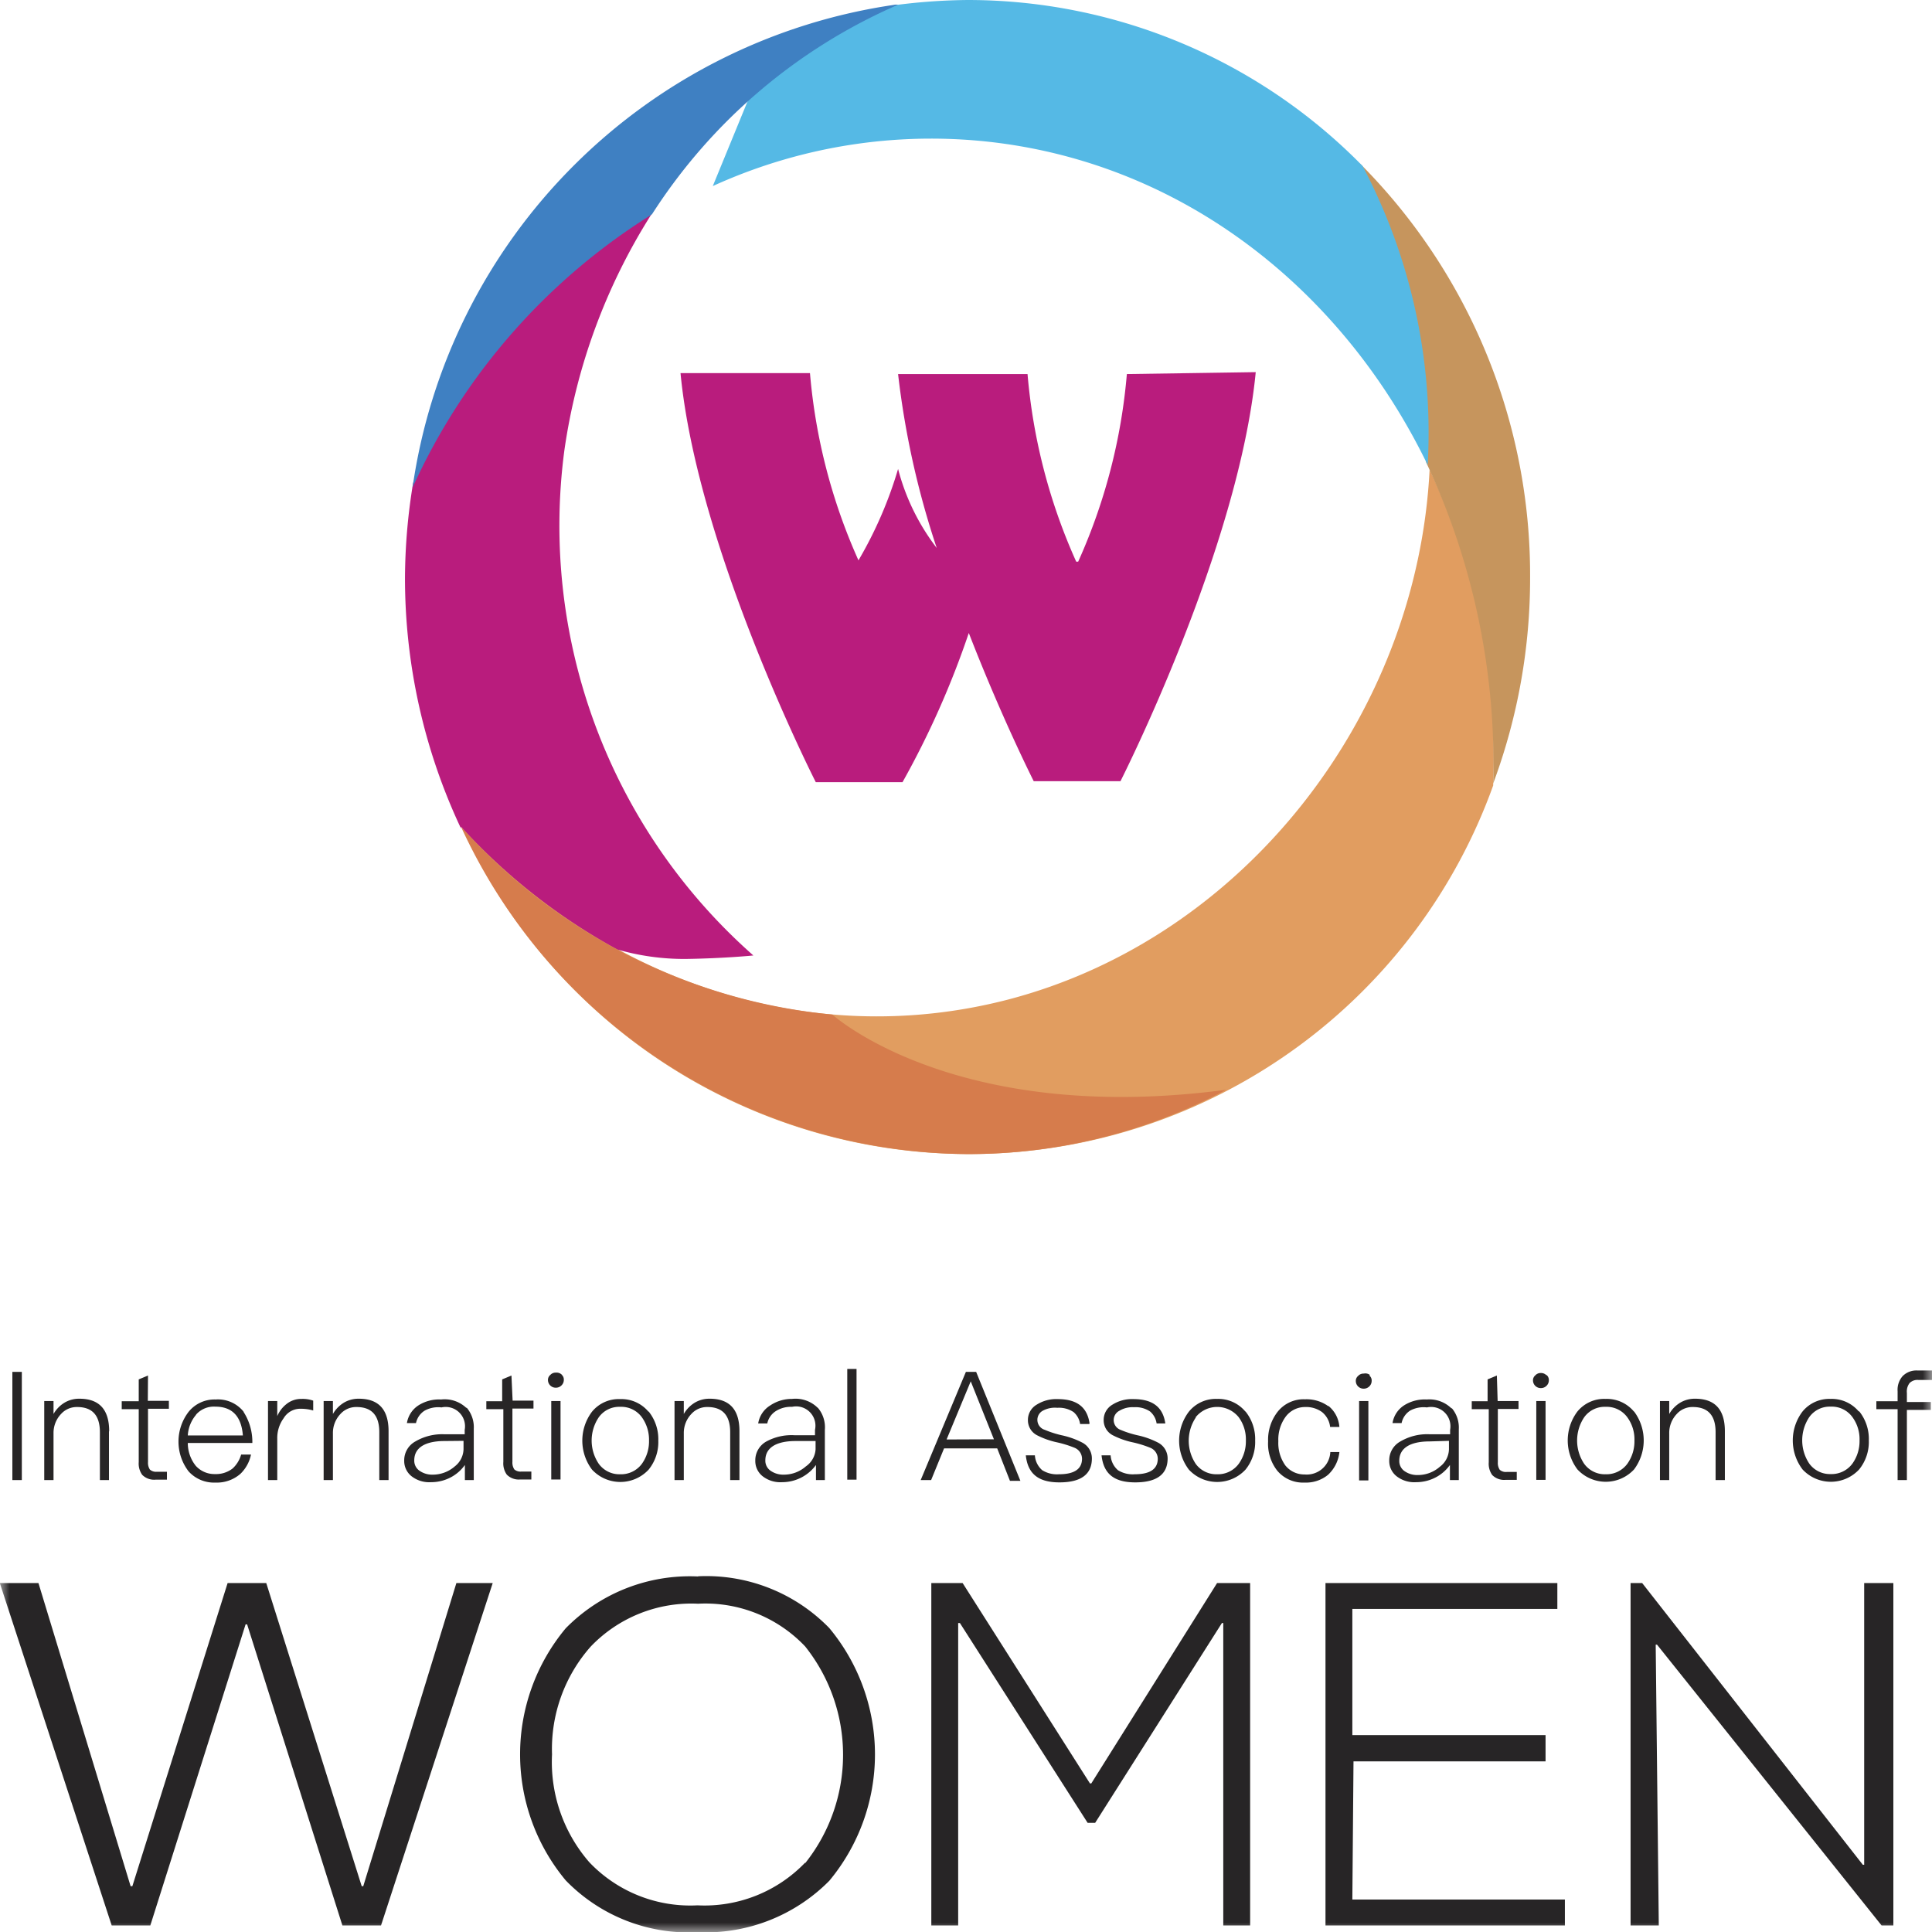 <svg id="Layer_1" data-name="Layer 1" xmlns="http://www.w3.org/2000/svg" xmlns:xlink="http://www.w3.org/1999/xlink" viewBox="0 0 99.99 100"><defs><style>.cls-1{fill:#fff;}.cls-2{fill:#e19d60;}.cls-3{fill:#c6955d;}.cls-4{fill:#55b9e5;}.cls-5{fill:#b91c7d;}.cls-6{fill:#3f80c2;}.cls-7{fill:#d67c4c;}.cls-8{mask:url(#mask);}.cls-9{fill:#272526;}</style><mask id="mask" x="0" y="0" width="99.99" height="100" maskUnits="userSpaceOnUse"><g transform="translate(-0.01)"><g id="b"><path id="a" class="cls-1" d="M0,100H100V0H0Z"/></g></g></mask></defs><title>Untitled-1</title><path class="cls-2" d="M74,24.3a34.8,34.8,0,0,1,3.29,16.21l0,.14a28.82,28.82,0,0,1-53.38,2.14c7.22,7.87,17.85,11.65,28.28,8.94C64.43,48.53,73.37,37,74,24.28" transform="translate(-0.01)"/><path class="cls-3" d="M70.4,8.47a39.42,39.42,0,0,1,2.08,5,26.76,26.76,0,0,1,1.33,10.44h0a36.68,36.68,0,0,1,3.48,16.64A30.47,30.47,0,0,0,79.2,29.86a30.15,30.15,0,0,0-8.9-21.49" transform="translate(-0.01)"/><path class="cls-4" d="M73.89,24.05C69.63,15.25,61.7,8.81,52,7.44A27.24,27.24,0,0,0,36.9,9.63L38.8,5A30.55,30.55,0,0,1,46.23.28,30.65,30.65,0,0,1,50.11,0,28.62,28.62,0,0,1,70.53,8.59a29.56,29.56,0,0,1,3.37,15.46" transform="translate(-0.01)"/><path class="cls-5" d="M31.92,49.12a31.19,31.19,0,0,1-8.05-6.33l0,.09a30.4,30.4,0,0,1-2.9-13A30.76,30.76,0,0,1,21.39,25l1.11-2.9c2.78-5.88,6.1-7.89,11.26-11.06l-.08.12a31,31,0,0,0-4.46,12.14A29.66,29.66,0,0,0,39,49.45s-1.48.15-3.49.18a12.46,12.46,0,0,1-3.62-.51" transform="translate(-0.01)"/><path class="cls-6" d="M46.5.24A28.71,28.71,0,0,0,33.76,11.08l-.11.08A32.4,32.4,0,0,0,21.36,25.24a29.48,29.48,0,0,1,25-25" transform="translate(-0.01)"/><path class="cls-7" d="M43.09,52.51s6.34,5.76,20.38,3.89a28.37,28.37,0,0,1-13.36,3.33A29.05,29.05,0,0,1,23.87,42.79a29.6,29.6,0,0,0,19.22,9.72" transform="translate(-0.01)"/><path class="cls-5" d="M58.33,19.36a29.73,29.73,0,0,1-2.52,9.71h-.1a29.73,29.73,0,0,1-2.52-9.71h-6.7a44.3,44.3,0,0,0,2,9,11.42,11.42,0,0,1-2-4.09A21.1,21.1,0,0,1,44.44,29a29.75,29.75,0,0,1-2.51-9.69h-6.7c.87,9.12,7,21.17,7,21.17h1v0h3.49a45.73,45.73,0,0,0,3.43-7.72c1.71,4.41,3.36,7.67,3.36,7.67H58s6.12-12.06,7-21.17Z" transform="translate(-0.01)"/><g class="cls-8"><path class="cls-9" d="M.65,76.6h.49V71H.65Zm5-2.51V76.6H5.18V74.12q0-1.3-1.18-1.3a1.09,1.09,0,0,0-.83.36,1.42,1.42,0,0,0-.39,1V76.6H2.3V72.51h.48v.67a1.62,1.62,0,0,1,.56-.58,1.47,1.47,0,0,1,.78-.21q1.54,0,1.54,1.68m2-1.57H8.75v.41H7.67v2.76a.63.63,0,0,0,.1.39.48.48,0,0,0,.36.11h.52v.41H8.06a.87.87,0,0,1-.69-.25,1,1,0,0,1-.18-.66V72.93H6.31v-.41h.88V71.39l.48-.2Zm2.5.72a1.8,1.8,0,0,0-.43,1.07h2.85c-.08-1-.56-1.49-1.43-1.49a1.23,1.23,0,0,0-1,.42m2.45-.17a2.86,2.86,0,0,1,.47,1.63H9.73a1.88,1.88,0,0,0,.41,1.18,1.3,1.3,0,0,0,1,.43,1.4,1.4,0,0,0,.91-.29,1.56,1.56,0,0,0,.44-.72H13a1.91,1.91,0,0,1-.55,1,1.85,1.85,0,0,1-1.29.45,1.77,1.77,0,0,1-1.39-.58,2.53,2.53,0,0,1,0-3.08,1.72,1.72,0,0,1,1.4-.64,1.7,1.7,0,0,1,1.47.66m3.58-.57V73a2.22,2.22,0,0,0-.63-.09,1,1,0,0,0-.9.49,1.73,1.73,0,0,0-.33,1.07V76.6h-.48V72.51h.48v.78a1.56,1.56,0,0,1,.46-.61,1.21,1.21,0,0,1,.8-.28,1.66,1.66,0,0,1,.6.09m3.9,1.6V76.6h-.48V74.12q0-1.3-1.18-1.3a1.09,1.09,0,0,0-.83.36,1.42,1.42,0,0,0-.39,1V76.6h-.48V72.51h.48v.67a1.63,1.63,0,0,1,.56-.58,1.47,1.47,0,0,1,.78-.21q1.54,0,1.54,1.68m2.9.51c-1,0-1.57.34-1.57,1a.63.63,0,0,0,.26.53,1.14,1.14,0,0,0,.7.21,1.73,1.73,0,0,0,1.14-.43A1.16,1.16,0,0,0,24,75v-.43Zm1.14-1.73a1.56,1.56,0,0,1,.37,1.1V76.6h-.46v-.78a2.1,2.1,0,0,1-.66.6,2.18,2.18,0,0,1-1.09.29,1.49,1.49,0,0,1-1-.3,1,1,0,0,1-.39-.81,1.11,1.11,0,0,1,.58-1A2.73,2.73,0,0,1,23,74.23l1.06,0V74a1,1,0,0,0-1.2-1.16A1.46,1.46,0,0,0,22,73a1,1,0,0,0-.46.65l-.47,0a1.34,1.34,0,0,1,.62-.93,2,2,0,0,1,1.15-.29A1.63,1.63,0,0,1,24.15,72.87Zm2.38-.36h1.08v.41H26.53v2.76a.63.63,0,0,0,.1.39.48.48,0,0,0,.36.11h.52v.41h-.58a.87.87,0,0,1-.69-.25,1,1,0,0,1-.18-.66V72.93h-.88v-.41H26V71.39l.48-.2Zm2,4.08h.48V72.51h-.48V76.6Zm.53-5.43a.33.33,0,0,1,.12.28.39.39,0,0,1-.13.29.4.4,0,0,1-.28.11.4.4,0,0,1-.41-.38h0a.33.33,0,0,1,.12-.28.37.37,0,0,1,.29-.12A.39.39,0,0,1,29.1,71.16ZM31,73.35a2.15,2.15,0,0,0,0,2.41,1.32,1.32,0,0,0,1.11.54,1.34,1.34,0,0,0,1.12-.54,2,2,0,0,0,.37-1.2,2,2,0,0,0-.37-1.21,1.32,1.32,0,0,0-1.12-.54,1.3,1.3,0,0,0-1.11.54m2.58-.3a2.29,2.29,0,0,1,.5,1.51,2.26,2.26,0,0,1-.5,1.5,2,2,0,0,1-2.93,0,2.49,2.49,0,0,1,0-3,1.79,1.79,0,0,1,1.46-.65,1.82,1.82,0,0,1,1.46.65m4.71,1V76.6h-.48V74.12q0-1.3-1.18-1.3a1.09,1.09,0,0,0-.83.36,1.42,1.42,0,0,0-.39,1V76.6h-.48V72.51h.48v.67a1.62,1.62,0,0,1,.56-.58,1.47,1.47,0,0,1,.78-.21q1.54,0,1.54,1.68m2.91.51c-1,0-1.57.34-1.57,1a.63.63,0,0,0,.26.53,1.14,1.14,0,0,0,.7.21,1.72,1.72,0,0,0,1.14-.43,1.16,1.16,0,0,0,.5-.88v-.43Zm1.14-1.73A1.56,1.56,0,0,1,42.7,74V76.6h-.46v-.78a2.17,2.17,0,0,1-1.75.89,1.49,1.49,0,0,1-1-.3,1,1,0,0,1-.39-.81,1.11,1.11,0,0,1,.58-1,2.72,2.72,0,0,1,1.45-.32l1.06,0V74A1,1,0,0,0,41,72.81a1.46,1.46,0,0,0-.82.21,1,1,0,0,0-.46.65l-.47,0a1.34,1.34,0,0,1,.62-.93A2,2,0,0,1,41,72.4,1.63,1.63,0,0,1,42.34,72.87Zm1.53,3.73h.48V70.85h-.48Zm7.59-2.09-1.2-3h0L49,74.5ZM50.53,71l2.29,5.64h-.54l-.66-1.68H48.87L48.2,76.6h-.54L50,71h.58Zm5.85,2.7h-.47a1,1,0,0,0-.34-.62,1.35,1.35,0,0,0-.84-.22A1.32,1.32,0,0,0,54,73a.54.54,0,0,0,.08,1,5.26,5.26,0,0,0,.87.28,4.23,4.23,0,0,1,1.07.38.92.92,0,0,1,.5.82c0,.82-.56,1.24-1.68,1.24s-1.64-.47-1.74-1.4h.47a1.11,1.11,0,0,0,.38.77,1.44,1.44,0,0,0,.86.21q1.2,0,1.2-.81a.62.62,0,0,0-.41-.57,5.67,5.67,0,0,0-.92-.28,4.14,4.14,0,0,1-1-.36.87.87,0,0,1-.47-.78.91.91,0,0,1,.45-.8,1.89,1.89,0,0,1,1.09-.29c1,0,1.53.42,1.65,1.26m3.94,0h-.47a1,1,0,0,0-.34-.62,1.35,1.35,0,0,0-.84-.22,1.31,1.31,0,0,0-.74.18A.54.54,0,0,0,58,74a5.22,5.22,0,0,0,.87.28,4.24,4.24,0,0,1,1.07.38.92.92,0,0,1,.5.82c0,.82-.56,1.24-1.68,1.24s-1.64-.47-1.74-1.4h.47a1.11,1.11,0,0,0,.38.77,1.44,1.44,0,0,0,.86.21q1.2,0,1.2-.81a.62.62,0,0,0-.41-.57,5.69,5.69,0,0,0-.92-.28,4.11,4.11,0,0,1-1-.36.87.87,0,0,1-.47-.78.91.91,0,0,1,.45-.8,1.89,1.89,0,0,1,1.09-.29c1,0,1.53.42,1.65,1.26m1.58-.31a2.16,2.16,0,0,0,0,2.41A1.32,1.32,0,0,0,63,76.3a1.34,1.34,0,0,0,1.12-.54,2,2,0,0,0,.37-1.2,1.94,1.94,0,0,0-.37-1.21,1.43,1.43,0,0,0-2.23,0m2.58-.3a2.28,2.28,0,0,1,.5,1.51,2.26,2.26,0,0,1-.5,1.5,2,2,0,0,1-2.93,0,2.48,2.48,0,0,1,0-3A1.79,1.79,0,0,1,63,72.4a1.82,1.82,0,0,1,1.46.65m4.3-.29a1.55,1.55,0,0,1,.57,1.09h-.48a1.16,1.16,0,0,0-.42-.77,1.4,1.4,0,0,0-.88-.26,1.25,1.25,0,0,0-1,.5,2,2,0,0,0-.38,1.27,2,2,0,0,0,.36,1.25,1.25,1.25,0,0,0,1,.47,1.22,1.22,0,0,0,1.33-1.16h.47a1.87,1.87,0,0,1-.59,1.18,1.8,1.8,0,0,1-1.21.4,1.74,1.74,0,0,1-1.42-.62,2.26,2.26,0,0,1-.47-1.51,2.36,2.36,0,0,1,.49-1.53,1.71,1.71,0,0,1,1.42-.65,1.93,1.93,0,0,1,1.21.36m1.59,3.84h.48V72.51h-.48V76.6Zm.53-5.43a.33.33,0,0,1,.12.28.39.39,0,0,1-.13.29.4.4,0,0,1-.28.11.4.4,0,0,1-.41-.38h0a.33.33,0,0,1,.12-.28.37.37,0,0,1,.29-.12A.39.39,0,0,1,70.91,71.16ZM74,74.6c-1,0-1.57.34-1.57,1a.63.63,0,0,0,.26.53,1.14,1.14,0,0,0,.7.21,1.72,1.72,0,0,0,1.14-.43A1.16,1.16,0,0,0,75,75v-.43Zm1.14-1.73a1.56,1.56,0,0,1,.37,1.1V76.6h-.46v-.78a2.09,2.09,0,0,1-.66.6,2.18,2.18,0,0,1-1.09.29,1.49,1.49,0,0,1-1-.3,1,1,0,0,1-.39-.81,1.11,1.11,0,0,1,.58-1A2.73,2.73,0,0,1,74,74.23l1.06,0V74a1,1,0,0,0-1.2-1.16A1.46,1.46,0,0,0,73,73a1,1,0,0,0-.45.65l-.47,0a1.34,1.34,0,0,1,.62-.93,2,2,0,0,1,1.15-.29,1.63,1.63,0,0,1,1.29.47Zm2.38-.36h1.08v.41H77.53v2.76a.63.63,0,0,0,.1.39.48.48,0,0,0,.36.11h.52v.41h-.58a.87.87,0,0,1-.69-.25,1,1,0,0,1-.18-.66V72.93h-.88v-.41H77V71.39l.48-.2Zm2,4.08h.48V72.51h-.48V76.6Zm.53-5.43a.34.34,0,0,1,.12.28.39.39,0,0,1-.13.29.4.4,0,0,1-.28.11.4.4,0,0,1-.41-.38h0a.33.33,0,0,1,.12-.28.37.37,0,0,1,.29-.12.39.39,0,0,1,.29.12ZM82,73.35a2.16,2.16,0,0,0,0,2.41,1.32,1.32,0,0,0,1.11.54,1.34,1.34,0,0,0,1.12-.54,2,2,0,0,0,.37-1.2,1.94,1.94,0,0,0-.37-1.21,1.32,1.32,0,0,0-1.12-.54,1.3,1.3,0,0,0-1.11.54m2.58-.3a2.5,2.5,0,0,1,0,3,2,2,0,0,1-2.93,0,2.49,2.49,0,0,1,0-3,1.79,1.79,0,0,1,1.46-.65,1.82,1.82,0,0,1,1.46.65m4.71,1V76.6h-.48V74.12q0-1.3-1.18-1.3a1.09,1.09,0,0,0-.83.36,1.42,1.42,0,0,0-.39,1V76.6h-.48V72.51h.48v.67a1.63,1.63,0,0,1,.56-.58,1.47,1.47,0,0,1,.78-.21q1.54,0,1.54,1.68m4.37-.73a2.16,2.16,0,0,0,0,2.41,1.32,1.32,0,0,0,1.11.54,1.34,1.34,0,0,0,1.12-.54,2,2,0,0,0,.37-1.2,1.94,1.94,0,0,0-.37-1.21,1.32,1.32,0,0,0-1.12-.54,1.3,1.3,0,0,0-1.11.54m2.58-.3a2.28,2.28,0,0,1,.5,1.51,2.26,2.26,0,0,1-.5,1.5,2,2,0,0,1-2.93,0,2.48,2.48,0,0,1,0-3,1.79,1.79,0,0,1,1.45-.65,1.82,1.82,0,0,1,1.46.65M100,71v.42h-.7a.57.57,0,0,0-.46.16.72.72,0,0,0-.14.51v.47h1.24v.41H98.7V76.6h-.48V72.93h-1.1v-.41h1.1V72a1.07,1.07,0,0,1,.26-.78,1,1,0,0,1,.78-.29H100ZM18.81,97.62h-.08L13.79,81.93h-2L6.86,97.62H6.77L2,81.93H0L5.79,99.65h2l4.93-15.58h.08l4.93,15.58h2l5.78-17.72H23.63ZM41.68,96.4a7.22,7.22,0,0,1-5.57,2.21,7.21,7.21,0,0,1-5.6-2.23,7.9,7.9,0,0,1-1.93-5.58,8,8,0,0,1,2-5.58A7.21,7.21,0,0,1,36.14,83a7.11,7.11,0,0,1,5.54,2.21,9,9,0,0,1,0,11.22M36.14,81.59a9,9,0,0,0-6.85,2.68,10.19,10.19,0,0,0,0,13.05A8.86,8.86,0,0,0,36.11,100a9,9,0,0,0,6.82-2.66,10.23,10.23,0,0,0,0-13.08,8.88,8.88,0,0,0-6.79-2.68M56.49,92.3h-.07L49.83,81.93H48.21V99.65H49.6V84h.09l6.61,10.34h.39L63.25,84h.07V99.65h1.39V81.93H63Zm13.57-1.14H80V89.8h-10V83.27H80.61V81.93h-12V99.65H81V98.31h-11Zm26.43-9.23V96.51h-.07L85,81.93h-.6V99.65h1.46L85.7,85.12h.07L97.39,99.65H98V81.93Z" transform="translate(-0.01)"/></g></svg>